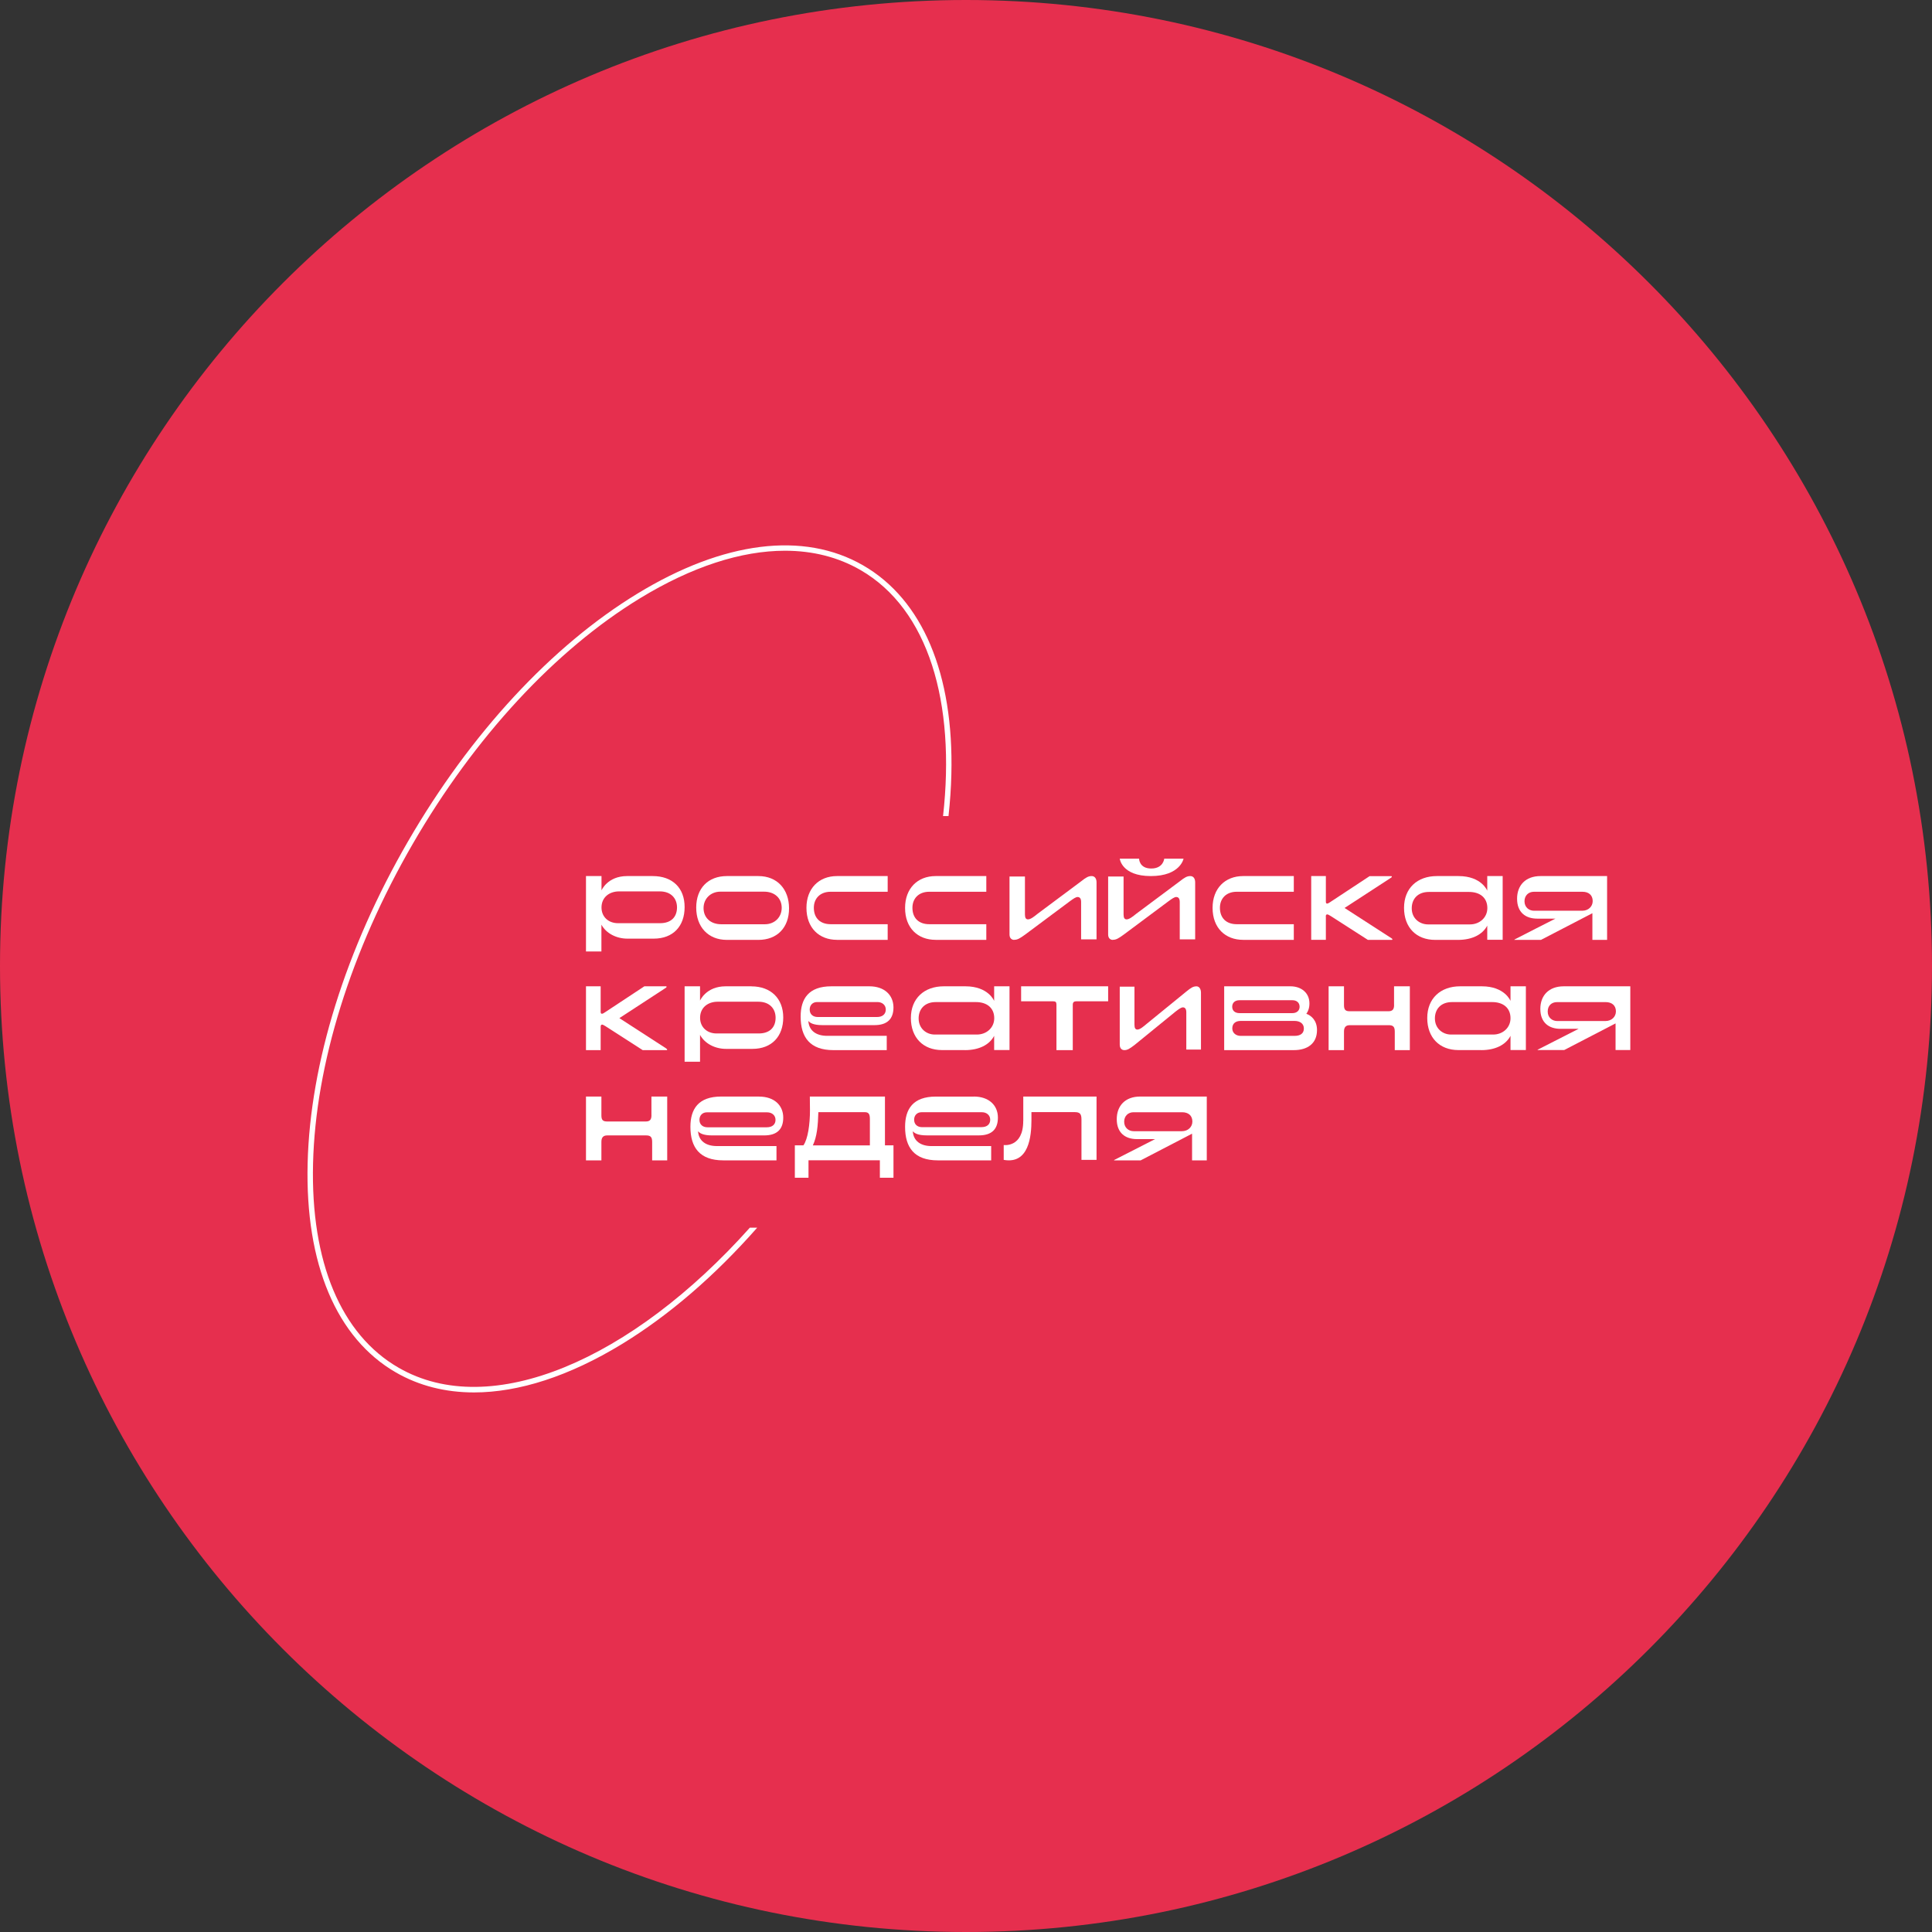 <?xml version="1.0" encoding="UTF-8"?> <svg xmlns="http://www.w3.org/2000/svg" width="333" height="333" viewBox="0 0 333 333" fill="none"><rect x="0" y="0" width="333" height="333" fill="#333333" stroke="none"/> <path d="M333 166.5C333 258.455 258.455 333 166.5 333C74.545 333 0 258.455 0 166.5C0 74.545 74.545 0 166.5 0C258.455 0 333 74.545 333 166.5Z" fill="#E62F4E"></path> <path d="M129.259 211.587C108.916 234.355 84.628 244.923 68.713 235.745C58.768 230.03 53.538 217.512 53.958 200.53C54.379 183.431 60.48 163.879 71.134 145.467C81.78 127.056 95.71 112.015 110.34 103.101C119.251 97.673 127.757 94.924 135.298 94.924C140.069 94.924 144.442 96.019 148.294 98.24C160.038 105.011 164.738 121.077 162.544 140.661H163.485C163.75 138.23 163.921 135.831 163.976 133.494C164.411 116.139 159.003 103.342 148.754 97.44C138.512 91.539 124.691 93.27 109.85 102.324C95.087 111.316 81.056 126.482 70.324 145.025C59.593 163.545 53.445 183.245 53.024 200.507C52.589 217.862 58.005 230.659 68.246 236.56C72.239 238.859 76.776 240 81.702 240C89.406 240 98.099 237.205 107.15 231.691C115.306 226.722 123.236 219.865 130.512 211.603H129.259V211.587Z" fill="white"></path> <path d="M251.31 162C253.721 162 255.53 161.091 256.344 159.539V161.984H259V151H256.344V153.517C256.344 153.517 255.364 151 251.389 151H247.659C244.284 151 242 153.091 242 156.476C242 159.861 244.118 162 247.366 162H251.318H251.31ZM243.328 156.556C243.328 154.956 244.355 153.734 246.284 153.734H253.199C255.088 153.734 256.36 154.731 256.36 156.516C256.36 158.164 255.009 159.33 253.381 159.33H246.102C244.648 159.314 243.328 158.277 243.328 156.564" fill="white"></path> <path d="M255.318 181C257.736 181 259.538 180.091 260.352 178.539V180.984H263V170H260.352V172.517C260.352 172.517 259.372 170 255.405 170H251.667C248.292 170 246 172.091 246 175.468C246 178.845 248.126 180.992 251.374 180.992H255.326L255.318 181ZM247.32 175.54C247.32 173.94 248.339 172.718 250.276 172.718H257.191C259.08 172.718 260.352 173.715 260.352 175.5C260.352 177.156 259.001 178.314 257.373 178.314H250.094C248.656 178.314 247.32 177.269 247.32 175.54Z" fill="white"></path> <path d="M166.318 181C168.736 181 170.538 180.091 171.352 178.539V180.984H174V170H171.352V172.517C171.352 172.517 170.372 170 166.397 170H162.667C159.292 170 157 172.091 157 175.468C157 178.845 159.118 180.992 162.366 180.992H166.318V181ZM158.336 175.54C158.336 173.94 159.363 172.718 161.291 172.718H168.207C170.096 172.718 171.368 173.715 171.368 175.5C171.368 177.156 170.017 178.314 168.389 178.314H161.11C159.656 178.314 158.336 177.269 158.336 175.54Z" fill="white"></path> <path d="M112.508 151H108.087C104.698 151 103.675 153.468 103.675 153.468V151H101V164H103.659V159.372C104.484 160.894 106.27 161.785 108.135 161.785H112.675C116.04 161.785 118 159.617 118 156.361C118.016 153.042 115.897 151 112.508 151ZM113.778 159.12H106.516C104.881 159.12 103.675 158.04 103.675 156.416C103.675 154.674 105.008 153.641 106.698 153.641H113.722C115.659 153.641 116.69 154.847 116.69 156.416C116.675 158.095 115.635 159.12 113.778 159.12Z" fill="white"></path> <path d="M144.263 162H153V159.296H143.164C141.412 159.296 140.274 158.274 140.274 156.464C140.274 154.83 141.389 153.704 143.164 153.704H153V151H144.263C141.131 151 139 153.148 139 156.472C139 159.972 141.222 161.992 144.263 161.992" fill="white"></path> <path d="M161.263 162H170V159.296H160.156C158.404 159.296 157.267 158.274 157.267 156.464C157.267 154.83 158.381 153.704 160.156 153.704H170V151H161.263C158.131 151 156 153.148 156 156.472C155.985 159.972 158.215 161.992 161.263 161.992" fill="white"></path> <path d="M214.263 162H223V159.296H213.156C211.404 159.296 210.267 158.274 210.267 156.464C210.267 154.83 211.381 153.704 213.156 153.704H223V151H214.263C211.139 151 209 153.148 209 156.472C209 159.972 211.222 161.992 214.263 161.992" fill="white"></path> <path d="M198.355 151C203.438 151 204 148 204 148H200.668C200.668 148 200.523 149.697 198.428 149.697C196.332 149.697 196.332 148 196.332 148H193C193 148 193.313 151 198.355 151Z" fill="white"></path> <path d="M228.511 157.96C228.511 157.735 228.609 157.606 228.737 157.606C228.903 157.606 229.016 157.687 229.302 157.848L235.771 162H239.902C239.97 162 240 161.944 240 161.911C240 161.855 239.97 161.799 239.812 161.702L231.752 156.496C233.283 155.498 239.344 151.539 239.502 151.451C239.789 151.266 239.902 151.209 239.902 151.097C239.902 151.04 239.872 151.016 239.789 151.016H236.057L229.144 155.571C228.97 155.683 228.857 155.74 228.729 155.74C228.616 155.74 228.526 155.667 228.526 155.426V151H226V161.992H228.526V157.969H228.511V157.96Z" fill="white"></path> <path d="M129.5 170H125.079C121.69 170 120.659 172.468 120.659 172.468V170H118V183H120.659V178.372C121.484 179.894 123.262 180.785 125.135 180.785H129.675C133.04 180.785 135 178.617 135 175.369C135 172.121 132.881 170.008 129.5 170.008M130.77 178.128H123.508C121.873 178.128 120.667 177.048 120.667 175.424C120.667 173.682 122 172.657 123.69 172.657H130.714C132.651 172.657 133.683 173.863 133.683 175.424C133.683 177.103 132.643 178.128 130.77 178.128Z" fill="white"></path> <path d="M240.287 173.197C240.287 174.026 239.984 174.3 239.271 174.3H232.659C231.953 174.3 231.651 174.091 231.651 173.253V170H229V181H231.651V177.803C231.651 177.022 231.992 176.7 232.659 176.7H239.341C240.07 176.7 240.403 176.917 240.403 177.803V181H243V170H240.279V173.197H240.287Z" fill="white"></path> <path d="M225.164 174.735C225.445 174.357 225.695 173.777 225.695 172.947C225.695 171.119 224.281 170 222.422 170H211V181H223.008C225.344 181 227 179.873 227 177.537C227 175.87 226 175.033 225.156 174.735M213.633 172.4H222.766C223.461 172.4 224 172.794 224 173.527C224 174.171 223.523 174.622 222.766 174.622H213.633C212.937 174.622 212.383 174.268 212.383 173.527C212.383 172.786 212.906 172.4 213.633 172.4ZM223.117 178.544H213.828C213.062 178.544 212.398 178.061 212.398 177.255C212.398 176.337 213.062 175.967 213.828 175.967H223.125C224.023 175.967 224.734 176.394 224.734 177.272C224.734 178.149 224.102 178.544 223.117 178.544Z" fill="white"></path> <path d="M176 172.587H181.555C181.917 172.587 182.09 172.716 182.09 173.135V181H184.903V173.191C184.903 172.716 185.13 172.579 185.57 172.579H191V170H176V172.579V172.587Z" fill="white"></path> <path d="M206.2 170.008C205.664 170.008 205.272 170.246 204.464 170.911L197.626 176.483C197.098 176.927 196.494 177.457 196.042 177.457C195.709 177.457 195.536 177.22 195.536 176.61V170.063H193V180.049C193 180.707 193.362 181 193.792 181C194.306 181 194.675 180.786 195.543 180.12L202.623 174.351C203.219 173.891 203.604 173.63 203.891 173.63C204.23 173.63 204.472 173.867 204.472 174.478V180.905H207V171.102C206.992 170.404 206.675 170 206.192 170" fill="white"></path> <path d="M176.364 193.211C176.364 197.846 173 197.358 173 197.358V199.915C177.362 200.706 177.779 195.768 177.779 193.091V191.685H185.218C186.131 191.685 186.402 191.981 186.402 192.963V199.915H189V189H176.372V193.211H176.364Z" fill="white"></path> <path d="M112.288 192.197C112.288 193.026 111.986 193.3 111.281 193.3H104.665C103.96 193.3 103.657 193.091 103.657 192.253V189H101V200H103.657V196.803C103.657 196.022 104.006 195.7 104.665 195.7H111.343C112.071 195.7 112.405 195.917 112.405 196.803V200H115V189H112.281V192.197H112.288Z" fill="white"></path> <path d="M152.524 189H139.583L139.607 191.356C139.607 193.793 139.245 196.334 138.476 197.411H137V203H139.353V199.984H151.655V203H154V197.411H152.531V189H152.524ZM140.106 197.411C140.821 195.875 140.983 194.026 141.052 191.694H149.056C149.702 191.694 149.933 191.999 149.933 192.868V197.419H140.106V197.411Z" fill="white"></path> <path d="M261.023 162H265.602L274.465 157.402V162H277V151H265.526C262.915 151 261.484 152.627 261.484 154.898C261.484 157.305 262.998 158.336 264.951 158.336H267.903C269.219 158.336 268.417 158.167 268.417 158.167C268.417 158.167 261.129 161.871 261.068 161.919C261.023 161.946 261 161.968 261 161.984C261 161.984 261.008 162 261.023 162ZM264.406 156.975C263.551 156.975 262.763 156.387 262.763 155.34C262.763 154.35 263.452 153.706 264.376 153.706H272.762C273.829 153.706 274.518 154.286 274.518 155.308C274.518 156.226 273.798 156.975 272.701 156.975H264.406Z" fill="white"></path> <path d="M265.03 180.984H269.607L278.458 176.396V180.984H281V170H269.531C266.914 170 265.492 171.623 265.492 173.897C265.492 176.291 267.005 177.328 268.957 177.328H271.899C273.216 177.328 272.421 177.159 272.421 177.159C272.421 177.159 265.144 180.855 265.076 180.904C265.025 180.936 265 180.96 265 180.976C265 180.976 265.015 181 265.023 181M268.404 175.986C267.549 175.986 266.763 175.4 266.763 174.355C266.763 173.31 267.451 172.724 268.374 172.724H276.756C277.823 172.724 278.519 173.302 278.519 174.323C278.519 175.239 277.792 175.986 276.703 175.986H268.412H268.404Z" fill="white"></path> <path d="M192.03 200H196.609L205.465 195.402V200H208V189H196.526C193.915 189 192.484 190.619 192.484 192.898C192.484 195.305 193.998 196.336 195.951 196.336H198.903C200.219 196.336 199.425 196.167 199.425 196.167C199.425 196.167 192.144 199.871 192.076 199.919C192.025 199.952 192 199.976 192 199.992C192 199.992 192.008 200 192.023 200M195.406 194.975C194.551 194.975 193.763 194.387 193.763 193.34C193.763 192.35 194.452 191.706 195.368 191.706H203.754C204.821 191.706 205.518 192.277 205.518 193.308C205.518 194.226 204.791 194.975 203.701 194.975H195.406Z" fill="white"></path> <path d="M174.817 161.984C175.357 161.984 175.746 161.77 176.667 161.104L184.405 155.338C185.032 154.878 185.437 154.609 185.73 154.609C186.095 154.609 186.341 154.846 186.341 155.465V161.905H189V152.087C189 151.397 188.667 151 188.159 151C187.595 151 187.183 151.238 186.333 151.912L178.857 157.487C178.302 157.932 177.667 158.463 177.19 158.463C176.841 158.463 176.659 158.225 176.659 157.614V151.071H174V161.072C174 161.707 174.373 162 174.817 162" fill="white"></path> <path d="M191.817 161.984C192.365 161.984 192.754 161.77 193.667 161.104L201.405 155.338C202.032 154.878 202.437 154.609 202.73 154.609C203.095 154.609 203.341 154.846 203.341 155.465V161.905H206V152.087C206 151.397 205.675 151 205.159 151C204.595 151 204.183 151.238 203.333 151.912L195.857 157.487C195.302 157.932 194.667 158.463 194.19 158.463C193.841 158.463 193.659 158.225 193.659 157.614V151.071H191V161.072C191 161.707 191.373 162 191.81 162" fill="white"></path> <path d="M114.804 180.694L106.754 175.484C108.282 174.485 114.337 170.523 114.495 170.435C114.789 170.25 114.895 170.193 114.895 170.081C114.895 170.024 114.857 170 114.789 170H111.061L104.155 174.558C103.982 174.679 103.869 174.727 103.734 174.727C103.628 174.727 103.53 174.663 103.53 174.421V170H101V181H103.53V176.958C103.53 176.732 103.628 176.603 103.756 176.603C103.922 176.603 104.035 176.684 104.314 176.845L110.775 181H114.902C114.962 181 115 180.944 115 180.911C114.992 180.839 114.955 180.799 114.804 180.702" fill="white"></path> <path d="M130.839 189H124.311C120.369 189 119 191.15 119 194.218C119 197.786 120.619 200 124.659 200H133.835V197.536H123.554C121.731 197.536 120.43 196.698 120.316 194.975C120.596 195.321 121.201 195.7 122.737 195.7H131.709C133.911 195.7 135 194.653 135 192.632C135 190.482 133.411 189.008 130.839 189.008M132.178 194.299H121.943C121.103 194.299 120.558 193.807 120.558 193.01C120.558 192.213 121.118 191.722 121.829 191.722H132.231C133.041 191.722 133.669 192.229 133.669 193.018C133.669 193.807 133.116 194.299 132.178 194.299Z" fill="white"></path> <path d="M149.847 170H143.291C139.364 170 138 172.15 138 175.218C138 178.786 139.613 181 143.637 181H152.839V178.536H142.552C140.736 178.536 139.439 177.698 139.326 175.967C139.605 176.313 140.208 176.692 141.738 176.692H150.722C152.915 176.692 154 175.645 154 173.624C153.977 171.474 152.41 170 149.847 170ZM151.181 175.291H140.939C140.103 175.291 139.56 174.799 139.56 174.002C139.56 173.205 140.118 172.714 140.826 172.714H151.242C152.048 172.714 152.674 173.221 152.674 174.01C152.666 174.807 152.101 175.291 151.181 175.291Z" fill="white"></path> <path d="M167.84 189.008H161.291C157.364 189.008 156 191.157 156 194.23C156 197.795 157.613 200 161.637 200H170.839V197.538H160.552C158.736 197.538 157.439 196.701 157.326 194.971C157.605 195.317 158.208 195.695 159.738 195.695H168.722C170.915 195.695 172 194.649 172 192.621C171.992 190.473 170.41 189 167.847 189M169.181 194.279H158.939C158.103 194.279 157.56 193.788 157.56 192.991C157.56 192.195 158.118 191.704 158.826 191.704H169.242C170.048 191.704 170.674 192.211 170.674 192.999C170.666 193.796 170.116 194.271 169.181 194.271" fill="white"></path> <path d="M130.718 151H125.282C122.059 151 120 153.1 120 156.432C120 159.763 122.059 162 125.282 162H130.718C133.941 162 136 159.892 136 156.568C136 153.245 133.941 151 130.718 151ZM131.844 159.304H124.303C122.475 159.304 121.265 158.178 121.265 156.52C121.265 154.862 122.529 153.688 124.156 153.688H131.697C133.525 153.688 134.735 154.814 134.735 156.472C134.735 158.129 133.479 159.304 131.844 159.304Z" fill="white"></path> </svg> 